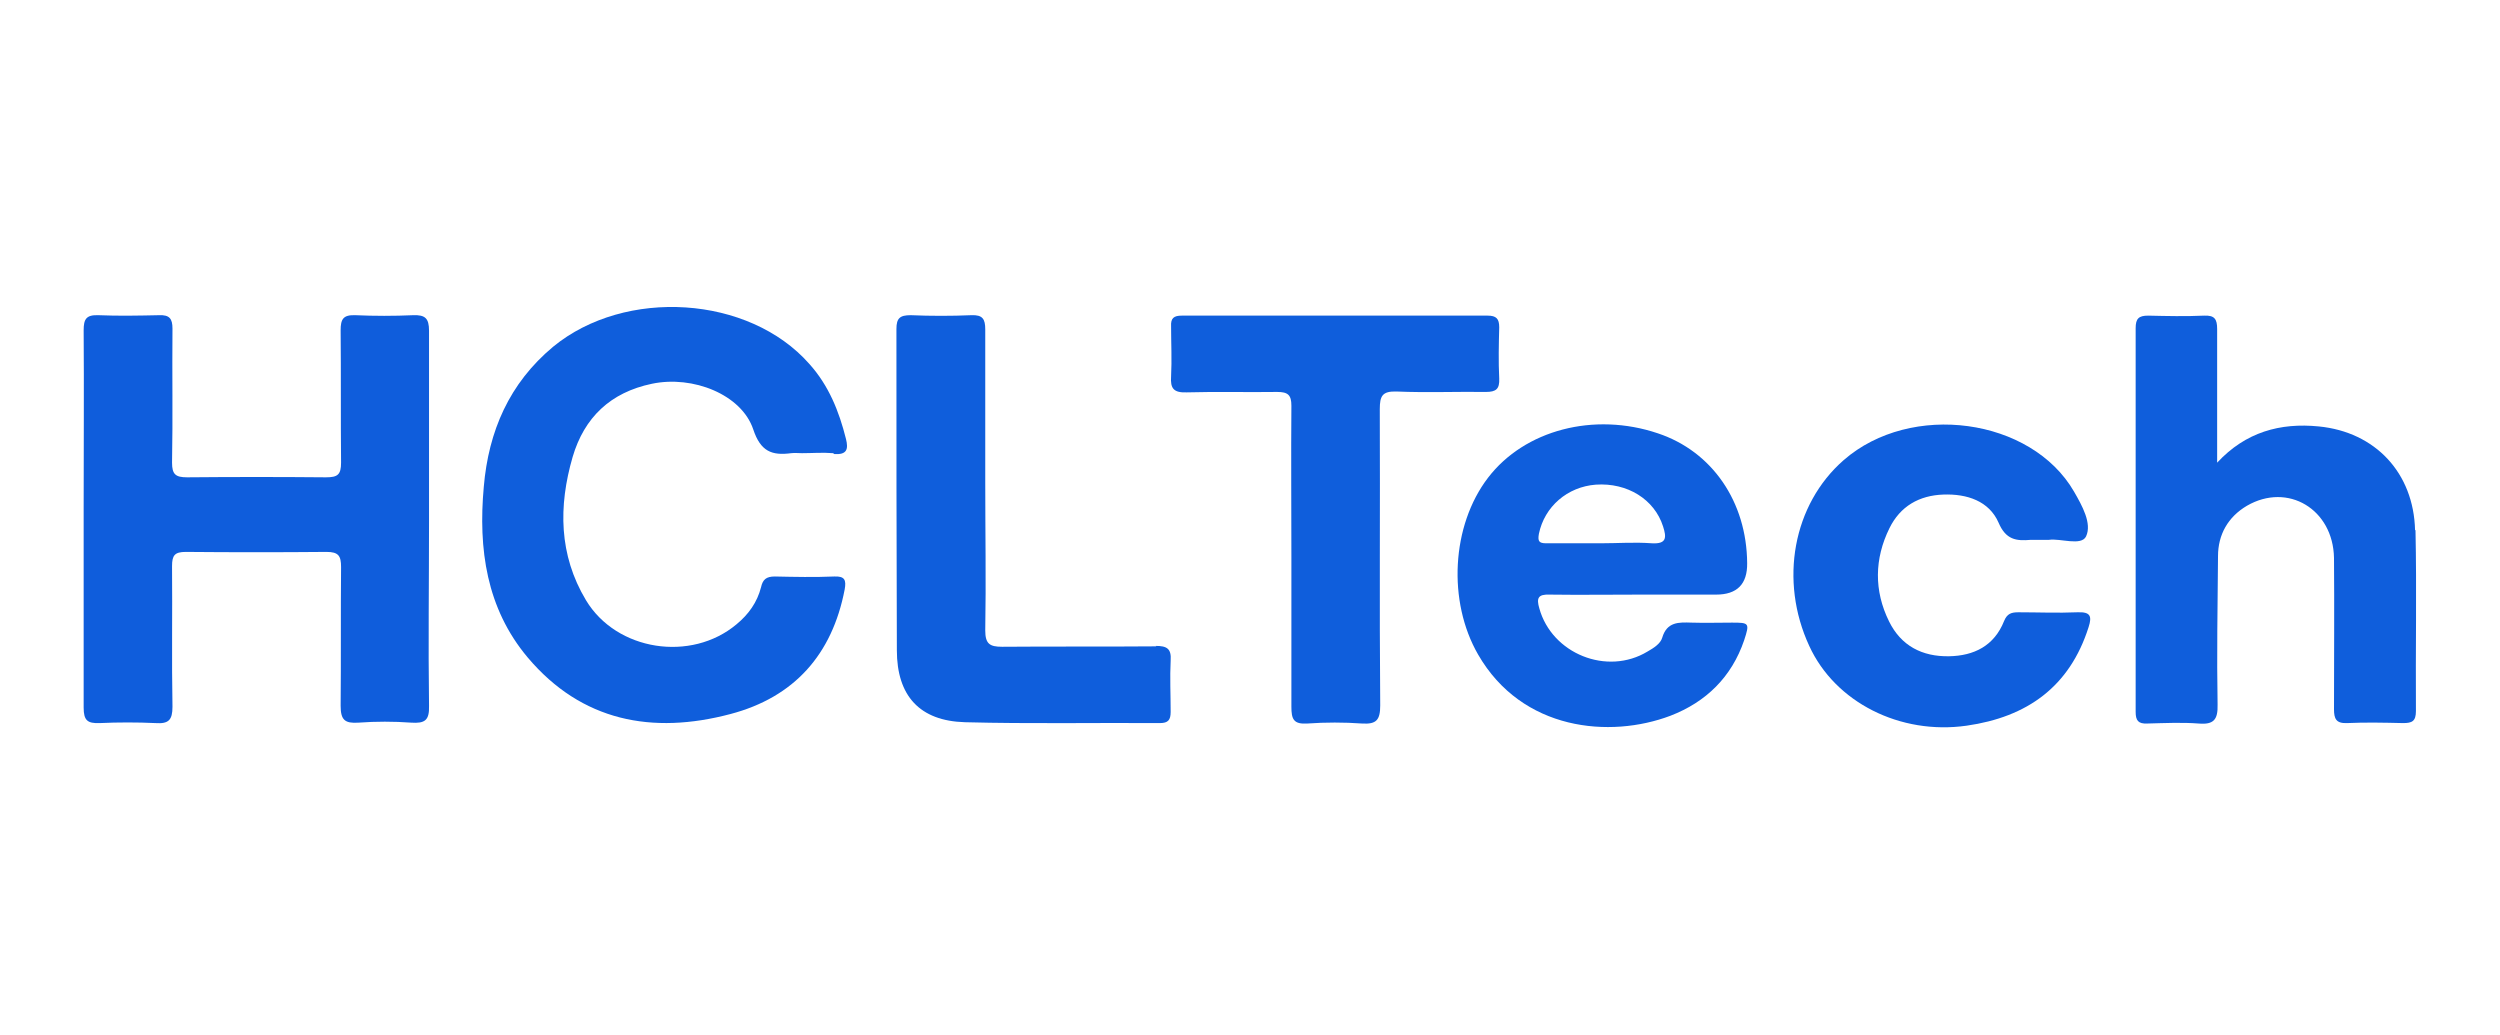 <?xml version="1.0" encoding="UTF-8"?>
<svg id="Layer_1" data-name="Layer 1" xmlns="http://www.w3.org/2000/svg" viewBox="0 0 57.98 24">
  <defs>
    <style>
      .cls-1 {
        fill: #0f5ddc;
      }

      .cls-2 {
        fill: #0f5edc;
      }
    </style>
  </defs>
  <path class="cls-1" d="M9.95,12.08c0-1.47,0-2.94,0-4.41,0-.29-.09-.37-.37-.36-.45,.02-.89,.02-1.34,0-.28-.01-.34,.09-.34,.35,.01,1.02,0,2.05,.01,3.07,0,.28-.08,.34-.35,.34-1.07-.01-2.15-.01-3.22,0-.27,0-.35-.07-.35-.34,.02-1.04,0-2.07,.01-3.11,0-.23-.07-.32-.31-.31-.47,.01-.94,.02-1.41,0-.28-.01-.34,.09-.34,.35,.01,1.37,0,2.75,0,4.12,0,1.54,0,3.09,0,4.63,0,.3,.09,.37,.37,.36,.43-.02,.87-.02,1.3,0,.3,.02,.39-.07,.39-.38-.02-1.08,0-2.17-.01-3.26,0-.25,.06-.33,.32-.33,1.09,.01,2.17,.01,3.26,0,.28,0,.34,.09,.34,.35-.01,1.07,0,2.15-.01,3.22,0,.33,.1,.41,.41,.39,.41-.03,.82-.03,1.23,0,.31,.02,.42-.05,.41-.39-.02-1.43,0-2.87,0-4.3Z"/>
  <path class="cls-2" d="M19.35,10.53c.29,.02,.33-.11,.27-.35-.16-.64-.4-1.24-.85-1.74-1.4-1.59-4.27-1.77-5.94-.4-1.02,.85-1.5,1.96-1.61,3.25-.13,1.44,.06,2.82,1.02,3.96,1.25,1.48,2.89,1.79,4.7,1.31,1.48-.39,2.36-1.38,2.65-2.89,.04-.22,0-.31-.24-.3-.46,.02-.92,.01-1.38,0-.2,0-.28,.07-.32,.25-.09,.35-.29,.63-.57,.86-1.05,.88-2.78,.62-3.49-.56-.63-1.05-.64-2.18-.31-3.32,.27-.92,.88-1.5,1.84-1.7,.95-.2,2.08,.25,2.35,1.06,.17,.51,.43,.61,.88,.55,.08-.01,.17,0,.25,0,0,0,0,0,0,0,.24,0,.48-.02,.72,0Z"/>
  <path class="cls-2" d="M56.01,12.3c-.03-1.33-.92-2.28-2.23-2.41-.9-.09-1.7,.13-2.36,.84,0-.12,0-.24,0-.35,0-.92,0-1.83,0-2.75,0-.23-.06-.32-.3-.31-.43,.02-.87,.01-1.3,0-.22,0-.29,.07-.29,.29,0,2.97,0,5.93,0,8.9,0,.2,.06,.28,.27,.27,.4-.01,.8-.03,1.19,0,.35,.03,.45-.09,.44-.44-.02-1.15,0-2.29,.01-3.44,0-.5,.23-.91,.67-1.17,.95-.55,2,.08,2.02,1.21,.01,1.17,0,2.34,0,3.51,0,.22,.05,.33,.3,.32,.43-.02,.87-.01,1.3,0,.21,0,.3-.04,.3-.28-.01-1.4,.02-2.8-.01-4.2Z"/>
  <path class="cls-2" d="M35.93,13.79c.71,.01,1.42,0,2.13,0,.58,0,1.16,0,1.74,0q.73,0,.72-.73c-.01-1.42-.81-2.59-2.07-3.01-1.48-.5-3.09-.08-3.94,1.03-.85,1.11-.94,2.87-.23,4.1,1.02,1.77,3.06,1.95,4.46,1.42,.83-.32,1.42-.9,1.71-1.75,.13-.4,.12-.41-.28-.41-.31,0-.63,.01-.94,0-.3-.01-.57-.02-.68,.35-.04,.14-.2,.24-.34,.32-.94,.57-2.22,.05-2.51-1-.07-.24-.03-.33,.24-.32Zm-.24-1.41c.13-.63,.66-1.09,1.32-1.14,.73-.05,1.36,.34,1.56,.97,.08,.25,.09,.41-.26,.39-.4-.03-.79,0-1.19,0-.42,0-.84,0-1.26,0-.17,0-.2-.05-.17-.22Z"/>
  <path class="cls-2" d="M34.46,9.09c.24,0,.32-.07,.31-.31-.02-.4-.01-.8,0-1.19,0-.2-.07-.27-.27-.27-2.36,0-4.73,0-7.09,0-.19,0-.26,.06-.25,.25,0,.39,.02,.77,0,1.16-.02,.28,.06,.38,.36,.37,.7-.02,1.4,0,2.1-.01,.25,0,.33,.07,.33,.32-.01,1.17,0,2.34,0,3.51,0,1.16,0,2.32,0,3.47,0,.29,.05,.41,.37,.39,.42-.03,.85-.03,1.27,0,.33,.02,.42-.08,.42-.42-.02-2.29,0-4.58-.01-6.87,0-.31,.06-.42,.39-.41,.7,.03,1.4,0,2.1,.01Z"/>
  <path class="cls-2" d="M48.18,14.2c-.46,.02-.92,0-1.37,0-.16,0-.26,.03-.33,.2-.23,.58-.7,.81-1.28,.82-.62,.01-1.11-.24-1.39-.81-.35-.71-.34-1.45,.01-2.16,.25-.51,.69-.76,1.25-.78,.55-.02,1.06,.15,1.28,.65,.17,.4,.41,.43,.75,.4,.12,0,.24,0,.42,0,.26-.04,.75,.15,.86-.08,.14-.3-.09-.71-.28-1.04-.99-1.71-3.78-2.09-5.34-.73-1.18,1.03-1.5,2.8-.8,4.31,.6,1.31,2.11,2.07,3.65,1.85,1.4-.2,2.39-.9,2.83-2.29,.08-.25,.04-.35-.25-.34Z"/>
  <path class="cls-2" d="M26.82,14.99c-1.19,.01-2.39,0-3.58,.01-.29,0-.39-.07-.39-.38,.02-1.14,0-2.29,0-3.44,0-1.18,0-2.36,0-3.54,0-.24-.06-.34-.32-.33-.47,.02-.94,.02-1.41,0-.25,0-.33,.07-.33,.32,0,2.48,0,4.97,.01,7.45,0,1.06,.53,1.64,1.58,1.67,1.51,.04,3.01,.01,4.52,.02,.19,0,.25-.07,.25-.26,0-.4-.02-.8,0-1.19,.02-.28-.09-.34-.35-.34Z"/>
</svg>